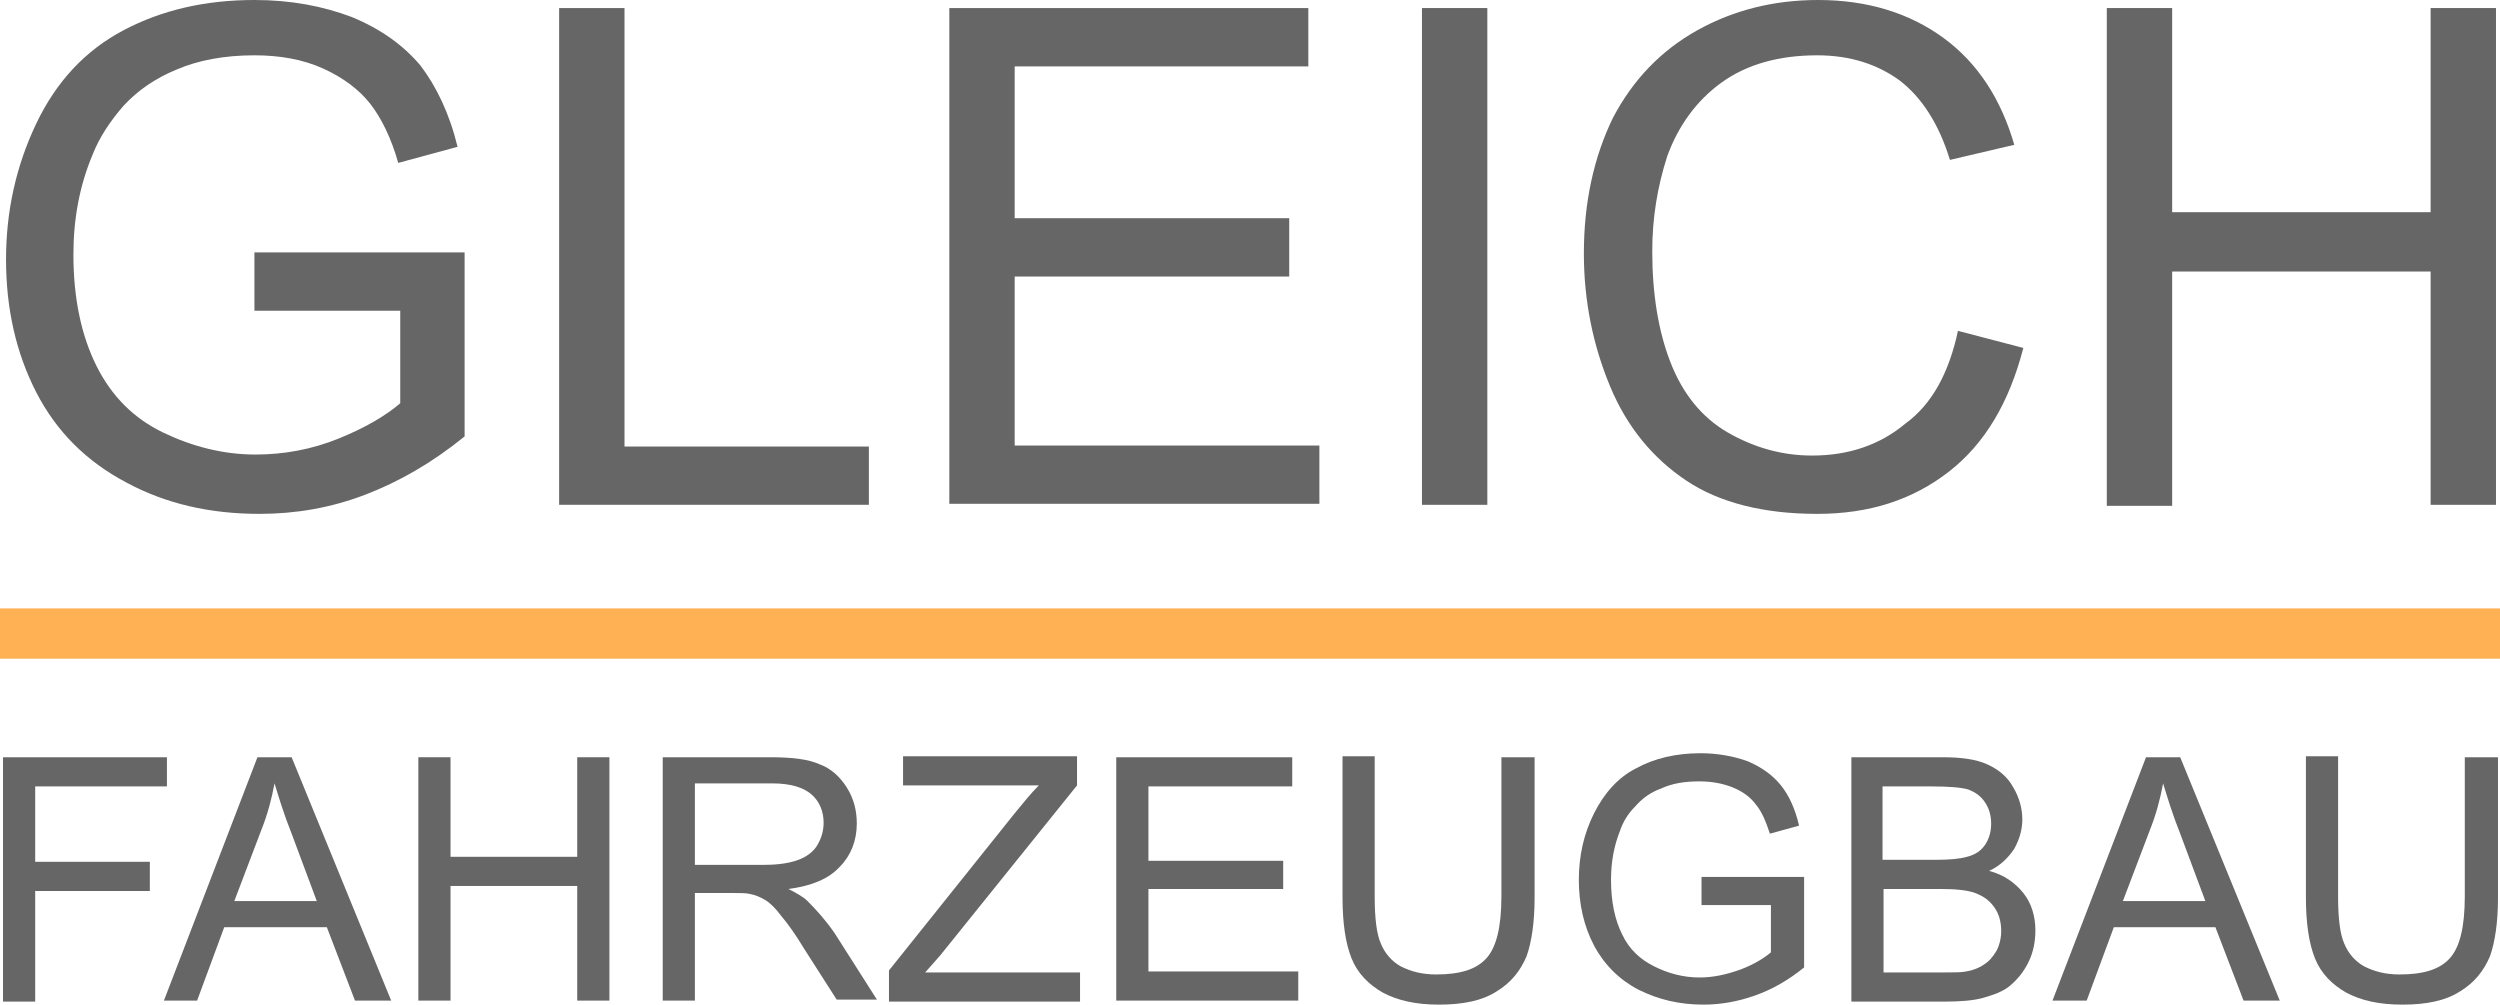 <?xml version="1.0" encoding="utf-8"?>
<!-- Generator: Adobe Illustrator 24.0.1, SVG Export Plug-In . SVG Version: 6.00 Build 0)  -->
<!DOCTYPE svg PUBLIC "-//W3C//DTD SVG 1.1//EN" "http://www.w3.org/Graphics/SVG/1.1/DTD/svg11.dtd">
<svg version="1.1" id="Ebene_2" xmlns:x="http://ns.adobe.com/Extensibility/1.0/" xmlns:i="http://ns.adobe.com/AdobeIllustrator/10.0/" xmlns:graph="http://ns.adobe.com/Graphs/1.0/"
	 xmlns="http://www.w3.org/2000/svg" xmlns:xlink="http://www.w3.org/1999/xlink" x="0px" y="0px" viewBox="0 0 248.6 99.9"
	 style="enable-background:new 0 0 248.6 99.9;" xml:space="preserve">
<g>
	<path style="fill:#666666;" d="M25.3,30.9v-5.8l20.9,0v18.3c-3.2,2.6-6.5,4.5-9.9,5.8c-3.4,1.3-6.9,1.9-10.5,1.9
		c-4.9,0-9.3-1-13.2-3.1c-4-2.1-7-5.1-9-9c-2-3.9-3-8.3-3-13.2c0-4.8,1-9.3,3-13.5c2-4.2,4.9-7.3,8.7-9.3s8.1-3,13-3
		c3.6,0,6.8,0.6,9.7,1.7c2.9,1.2,5.1,2.8,6.8,4.8c1.6,2.1,2.9,4.8,3.7,8.1l-5.9,1.6c-0.7-2.5-1.7-4.5-2.8-5.9
		c-1.1-1.4-2.7-2.6-4.7-3.5c-2-0.9-4.3-1.3-6.8-1.3c-3,0-5.6,0.5-7.7,1.4c-2.2,0.9-3.9,2.1-5.3,3.6c-1.3,1.5-2.4,3.1-3.1,4.9
		c-1.3,3.1-1.9,6.4-1.9,9.9c0,4.4,0.8,8.1,2.3,11.1c1.5,3,3.7,5.2,6.6,6.6c2.9,1.4,6,2.2,9.2,2.2c2.8,0,5.6-0.5,8.3-1.6
		s4.7-2.3,6.1-3.5v-9.2H25.3z"/>
	<path style="fill:#666666;" d="M55.6,50.2V0.8h6.5v43.6h24.3v5.8H55.6z"/>
	<path style="fill:#666666;" d="M94.4,50.2V0.8h35.7v5.8h-29.2v15.1h27.3v5.8h-27.3v16.8h30.3v5.8H94.4z"/>
	<path style="fill:#666666;" d="M141.4,50.2V0.8h6.5v49.4H141.4z"/>
	<path style="fill:#666666;" d="M194.7,32.9l6.5,1.7c-1.4,5.4-3.8,9.5-7.4,12.3s-7.9,4.2-13.1,4.2c-5.3,0-9.7-1.1-13-3.3
		c-3.3-2.2-5.9-5.3-7.6-9.4c-1.7-4.1-2.6-8.5-2.6-13.2c0-5.1,1-9.6,2.9-13.5c2-3.8,4.8-6.7,8.4-8.7c3.6-2,7.6-3,12-3
		c4.9,0,9.1,1.3,12.5,3.8c3.4,2.5,5.7,6.1,7,10.6l-6.4,1.5c-1.1-3.6-2.8-6.2-5-7.9c-2.2-1.6-4.9-2.5-8.2-2.5c-3.8,0-7,0.9-9.5,2.7
		c-2.5,1.8-4.3,4.3-5.4,7.3c-1,3.1-1.5,6.2-1.5,9.5c0,4.2,0.6,7.9,1.8,11c1.2,3.1,3.1,5.5,5.7,7s5.4,2.3,8.4,2.3
		c3.7,0,6.8-1.1,9.3-3.2C192.1,40.2,193.8,37.1,194.7,32.9z"/>
	<path style="fill:#666666;" d="M209.5,50.2V0.8h6.5v20.3h25.7V0.8h6.5v49.4h-6.5V27H216v23.3H209.5z"/>
</g>
<g>
	<path style="fill:#666666;" d="M0.3,99.5V75.3h16.3v2.9H3.5v7.5h11.4v2.9H3.5v11H0.3z"/>
	<path style="fill:#666666;" d="M16.3,99.5l9.3-24.2H29l9.9,24.2h-3.6l-2.8-7.3H22.3l-2.7,7.3H16.3z M23.3,89.6h8.2l-2.5-6.7
		c-0.8-2-1.3-3.7-1.7-5c-0.3,1.6-0.7,3.1-1.3,4.6L23.3,89.6z"/>
	<path style="fill:#666666;" d="M41.6,99.5V75.3h3.2v9.9h12.6v-9.9h3.2v24.2h-3.2V88.1H44.8v11.4H41.6z"/>
	<path style="fill:#666666;" d="M65.9,99.5V75.3h10.7c2.2,0,3.8,0.2,4.9,0.7c1.1,0.4,2,1.2,2.7,2.3c0.7,1.1,1,2.3,1,3.6
		c0,1.7-0.6,3.2-1.7,4.3c-1.1,1.2-2.8,1.9-5.1,2.2c0.8,0.4,1.5,0.8,1.9,1.2c0.9,0.9,1.8,1.9,2.7,3.2l4.2,6.6h-4l-3.2-5
		c-0.9-1.5-1.7-2.6-2.3-3.3c-0.6-0.8-1.1-1.3-1.6-1.6c-0.5-0.3-1-0.5-1.5-0.6c-0.4-0.1-1-0.1-1.8-0.1h-3.7v10.7H65.9z M69.1,86H76
		c1.5,0,2.6-0.2,3.4-0.5s1.5-0.8,1.9-1.5s0.6-1.4,0.6-2.2c0-1.1-0.4-2.1-1.2-2.8c-0.8-0.7-2.1-1.1-3.9-1.1h-7.7V86z"/>
	<path style="fill:#666666;" d="M88.4,99.5v-3l12.4-15.5c0.9-1.1,1.7-2.1,2.5-2.9H89.8v-2.9h17.3v2.9L93.5,95l-1.5,1.7h15.4v2.9
		H88.4z"/>
	<path style="fill:#666666;" d="M111,99.5V75.3h17.5v2.9h-14.3v7.4h13.4v2.8h-13.4v8.2h14.9v2.9H111z"/>
	<path style="fill:#666666;" d="M149.4,75.3h3.2v14c0,2.4-0.3,4.4-0.8,5.8c-0.6,1.4-1.5,2.6-3,3.5c-1.4,0.9-3.3,1.3-5.7,1.3
		c-2.3,0-4.1-0.4-5.6-1.2c-1.4-0.8-2.5-1.9-3.1-3.4c-0.6-1.5-0.9-3.5-0.9-6.1v-14h3.2v14c0,2.1,0.2,3.7,0.6,4.6c0.4,1,1.1,1.8,2,2.3
		c1,0.5,2.1,0.8,3.5,0.8c2.4,0,4-0.5,5-1.6s1.5-3.1,1.5-6.2V75.3z"/>
	<path style="fill:#666666;" d="M169.2,90v-2.8l10.2,0v9c-1.6,1.3-3.2,2.2-4.9,2.8c-1.7,0.6-3.4,0.9-5.1,0.9c-2.4,0-4.5-0.5-6.5-1.5
		c-1.9-1-3.4-2.5-4.4-4.4c-1-1.9-1.5-4.1-1.5-6.5c0-2.4,0.5-4.6,1.5-6.6c1-2,2.4-3.6,4.2-4.5c1.8-1,4-1.5,6.4-1.5
		c1.7,0,3.3,0.3,4.7,0.8c1.4,0.6,2.5,1.4,3.3,2.4c0.8,1,1.4,2.3,1.8,4l-2.9,0.8c-0.4-1.2-0.8-2.2-1.4-2.9c-0.5-0.7-1.3-1.3-2.3-1.7
		c-1-0.4-2.1-0.6-3.3-0.6c-1.5,0-2.7,0.2-3.8,0.7c-1.1,0.4-1.9,1-2.6,1.8c-0.7,0.7-1.2,1.5-1.5,2.4c-0.6,1.5-0.9,3.1-0.9,4.9
		c0,2.2,0.4,4,1.1,5.4c0.7,1.5,1.8,2.5,3.2,3.2c1.4,0.7,2.9,1.1,4.5,1.1c1.4,0,2.7-0.3,4.1-0.8c1.3-0.5,2.3-1.1,3-1.7V90H169.2z"/>
	<path style="fill:#666666;" d="M184.1,99.5V75.3h9.1c1.8,0,3.3,0.2,4.4,0.7c1.1,0.5,2,1.2,2.6,2.3c0.6,1,0.9,2.1,0.9,3.2
		c0,1-0.3,2-0.8,2.9c-0.6,0.9-1.4,1.7-2.5,2.2c1.5,0.4,2.6,1.2,3.4,2.2c0.8,1,1.2,2.3,1.2,3.7c0,1.1-0.2,2.2-0.7,3.2
		s-1.1,1.7-1.8,2.3s-1.6,0.9-2.6,1.2s-2.4,0.4-3.9,0.4H184.1z M187.3,85.5h5.2c1.4,0,2.4-0.1,3.1-0.3c0.8-0.2,1.4-0.6,1.8-1.2
		c0.4-0.6,0.6-1.3,0.6-2.1c0-0.8-0.2-1.5-0.6-2.1c-0.4-0.6-0.9-1-1.7-1.3c-0.7-0.2-1.9-0.3-3.7-0.3h-4.8V85.5z M187.3,96.7h6
		c1,0,1.8,0,2.2-0.1c0.7-0.1,1.4-0.4,1.8-0.7c0.5-0.3,0.9-0.8,1.2-1.3s0.5-1.3,0.5-2c0-0.9-0.2-1.7-0.7-2.4
		c-0.5-0.7-1.1-1.1-1.9-1.4c-0.8-0.3-2-0.4-3.5-0.4h-5.6V96.7z"/>
	<path style="fill:#666666;" d="M204.1,99.5l9.3-24.2h3.4l9.9,24.2h-3.6l-2.8-7.3h-10.1l-2.7,7.3H204.1z M211.1,89.6h8.2l-2.5-6.7
		c-0.8-2-1.3-3.7-1.7-5c-0.3,1.6-0.7,3.1-1.3,4.6L211.1,89.6z"/>
	<path style="fill:#666666;" d="M245.2,75.3h3.2v14c0,2.4-0.3,4.4-0.8,5.8c-0.6,1.4-1.5,2.6-3,3.5c-1.4,0.9-3.3,1.3-5.7,1.3
		c-2.3,0-4.1-0.4-5.6-1.2c-1.4-0.8-2.5-1.9-3.1-3.4c-0.6-1.5-0.9-3.5-0.9-6.1v-14h3.2v14c0,2.1,0.2,3.7,0.6,4.6c0.4,1,1.1,1.8,2,2.3
		c1,0.5,2.1,0.8,3.5,0.8c2.4,0,4-0.5,5-1.6s1.5-3.1,1.5-6.2V75.3z"/>
</g>
<rect y="60.5" style="fill:#FFB154;" width="248.6" height="5"/>
</svg>
